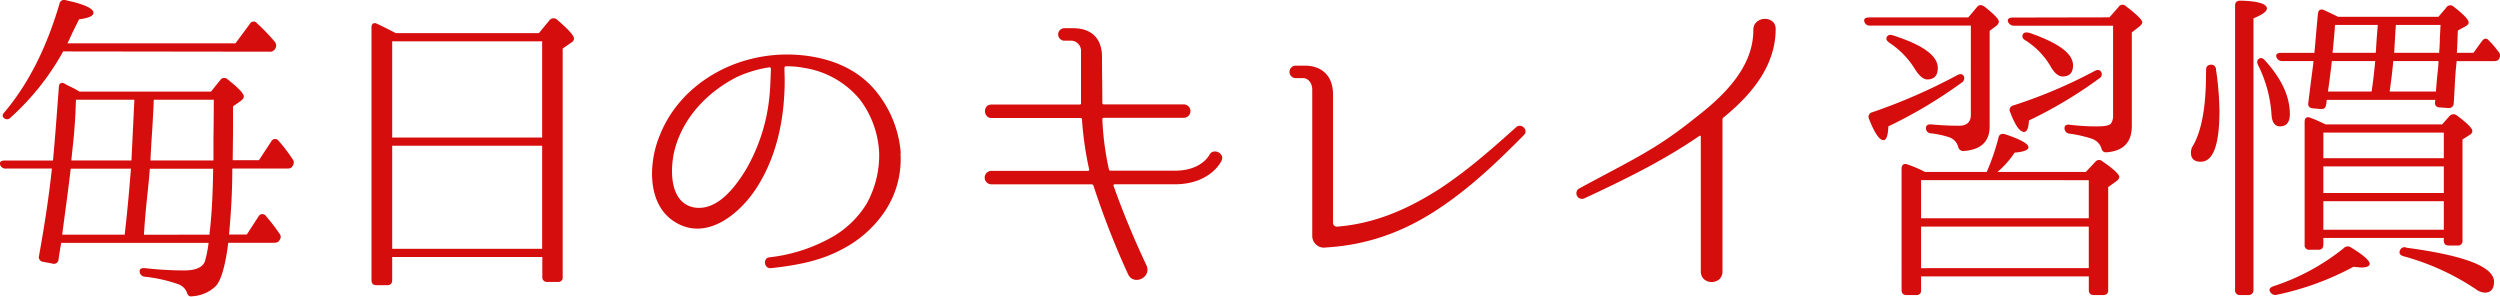 <svg xmlns="http://www.w3.org/2000/svg" viewBox="0 0 639.8 75.89"><defs><style>.cls-1{fill:#d60d0d;}</style></defs><g id="レイヤー_2" data-name="レイヤー 2"><g id="レイヤー_1-2" data-name="レイヤー 1"><path class="cls-1" d="M15.66,62.16c-.25,1.43-.5,2.85-.67,4.2a1.19,1.19,0,0,1-1.6,1.09L11,67a1.21,1.21,0,0,1-1-1.6c1.51-8.4,2.61-15.79,3.28-22.26H1.55A1.44,1.44,0,0,1,0,42.08c-.17-.59.25-1,1.26-1H13.56c.67-7.22,1.09-13.52,1.51-18.81,0-.93.67-1.35,1.51-.84s1.68.84,2.61,1.34l1.17.67H54l2.36-2.94a1.22,1.22,0,0,1,1.93-.16c2.77,2.18,4.11,3.61,4.11,4.36,0,.42-.33.76-.84,1.18l-1.93,1.34V34l-.08,7h6.72l3.19-4.87A1.08,1.08,0,0,1,71.27,36a40.45,40.45,0,0,1,3.53,4.62,1.42,1.42,0,0,1,.08,1.85c-.25.51-.67.67-1.43.67h-14c0,5.88-.33,11.51-.84,16.89h4.54l3-4.62a1.11,1.11,0,0,1,1.94-.09,49,49,0,0,1,3.36,4.37,1.31,1.31,0,0,1,.08,1.77c-.25.5-.67.67-1.43.67H58.42c-.76,6-1.85,9.66-3.2,11.09a9.43,9.43,0,0,1-6,2.6c-.84.17-1.18-.25-1.43-1.09a3.71,3.71,0,0,0-2.18-2A37.66,37.66,0,0,0,37,70.81a1.38,1.38,0,0,1-1.26-1.43c0-.59.5-.84,1.42-.75a89.64,89.64,0,0,0,9.92.58c2.94,0,4.78-.75,5.37-2.35a31.41,31.41,0,0,0,.93-4.7Zm.5-49A64.45,64.45,0,0,1,2.72,30.07a1.17,1.17,0,0,1-1.84,0c-.34-.34-.26-.84.33-1.43,6-7.14,10.67-16.29,14-27.63A1.22,1.22,0,0,1,16.92.08c4.7,1,7,2.1,7,3.19,0,.84-1.26,1.35-3.69,1.68L18.52,8.4c-.51,1.17-.93,2-1.26,2.69h43l3.7-5A1.07,1.07,0,0,1,65.81,6a48.17,48.17,0,0,1,4.53,4.71,1.51,1.51,0,0,1,.09,1.76,1.47,1.47,0,0,1-1.51.76Zm1.94,30c-.42,3.7-1.18,9.33-2.19,16.89h16c.67-5.8,1.18-11.43,1.6-16.89ZM34.39,25.53H19.44l-.08,2.19c-.26,6.63-.93,11.09-1.1,13.35H33.64ZM53.63,60.06a3.94,3.94,0,0,1,.08-1c.51-4.54.76-9.83.84-15.88H38.34c-.25,3.95-1,9.16-1.43,15.71l-.08,1.18Zm1-19V35.7c0-1.35.08-4.71.08-10.17H39.35l-.09,2.36L39,32.59c-.25,3.7-.42,6.55-.5,8.48Z"/><path class="cls-1" d="M137.91,8.48l2.69-3.27A1.33,1.33,0,0,1,142.53,5c2.94,2.52,4.37,4.11,4.37,4.87a1.18,1.18,0,0,1-.67,1L144,12.43V70.89a1.11,1.11,0,0,1-1.26,1.26h-2.6a1.18,1.18,0,0,1-1.35-1.26V65.77H100.37v5.88c0,.92-.42,1.34-1.35,1.34h-2.6c-.93,0-1.35-.42-1.35-1.34V7.05c0-1,.59-1.42,1.51-.92,1.27.59,2.78,1.34,4.71,2.35Zm-37.54,2.1V35.19h38.38V10.58Zm38.38,53.09V37.29H100.37V63.67Z"/><path class="cls-1" d="M230.46,39.31a24,24,0,0,1-4.54,15.54,29.45,29.45,0,0,1-10.33,8.9c-4.87,2.61-10.17,4-18.31,4.88-1.77.16-2.1-2.61-.34-2.78a41.91,41.91,0,0,0,16.63-5.54,24.84,24.84,0,0,0,8.15-8.06A25.5,25.5,0,0,0,225,39.39a24.35,24.35,0,0,0-5-14,23.11,23.11,0,0,0-14.11-8,22.82,22.82,0,0,0-4.79-.42.36.36,0,0,0-.34.33v1a56,56,0,0,1-.08,6.47c-.5,8.23-2.6,16.46-7.14,23.43-4.37,6.72-12.94,13.7-21,8.49C165.36,52.08,166,41.16,169,34.27c3.36-8.23,10.25-14.36,18.39-17.64a38.19,38.19,0,0,1,19.07-2.35c6.3.84,12.43,3.19,17,8.23a28.41,28.41,0,0,1,7.06,16.63ZM197.28,17.55a.36.36,0,0,0-.34-.33,31.1,31.1,0,0,0-8.23,2.43c-7.56,3.78-14.37,10.67-16.3,19.74-.92,4.79-.84,12.52,5.21,13.7,6,1,10.58-5.3,13.27-9.66a46.29,46.29,0,0,0,6.05-19c.25-2.69.25-4.7.34-6.13Z"/><path class="cls-1" d="M312.6,41.16c-.08.25-2.94,6-11.93,6H285.22c-.17,0-.26.25-.26.34A219,219,0,0,0,293.45,68c1.26,3.11-3.45,5.21-4.79,2.1a209.78,209.78,0,0,1-8.82-22.59.56.56,0,0,0-.5-.34H253.72a1.72,1.72,0,0,1,0-3.44h24.69a.31.31,0,0,0,.34-.34,83.74,83.74,0,0,1-1.85-12.85.37.37,0,0,0-.34-.34H253.72c-2.1,0-2.27-3.44,0-3.44h22.59a.31.31,0,0,0,.34-.34V13.19a2.59,2.59,0,0,0-2.44-2.78h-1.93a1.6,1.6,0,0,1,0-3.19h2.35c4.71,0,7.39,2.61,7.39,7.31,0,3.7.09,7.31.09,11.84a.36.36,0,0,0,.33.34h20.5a1.72,1.72,0,1,1,0,3.44h-20.5a.36.36,0,0,0-.33.34,72.94,72.94,0,0,0,1.68,12.85.46.46,0,0,0,.5.34h16.38c6.72,0,8.74-3.87,8.82-4C310.42,37.71,313.61,39.23,312.6,41.16Z"/><path class="cls-1" d="M369.77,52.33c-9.32,6.55-19.07,10.33-30.41,11a3,3,0,0,1-3.53-2.94V22.93c0-1.6-1-2.94-2.35-2.94h-2a1.6,1.6,0,0,1,0-3.19h2.43c4.45,0,7.23,2.69,7.23,7.31V57a1,1,0,0,0,1.09,1c9.24-.75,17.3-4.11,25.37-9.15,7.39-4.71,13.94-10.5,20.41-16.3,1.34-1.18,3.27.76,2,2C383.63,41,377.16,47.21,369.77,52.33Z"/><path class="cls-1" d="M441.07,30.07a.65.65,0,0,0-.25.59V69.47c0,3.61-5.55,3.61-5.55,0V34.94c0-.17-.16-.25-.33-.17-8,5.46-16.38,9.92-29.49,16a1.43,1.43,0,0,1-1.34-2.52c14.95-8.07,19.74-10.08,29.82-18.15,7.31-5.62,14.78-12.93,14.78-22.34V7.64c0-3.61,5.72-3.78,5.72-.25C454.43,16.88,448.21,24.27,441.07,30.07Z"/><path class="cls-1" d="M503.73,4.45l2.19-2.6c.5-.68,1.17-.68,1.93-.17,2.44,1.93,3.7,3.19,3.7,3.86a1.57,1.57,0,0,1-.68,1.09l-1.68,1.26V32.34q0,5.79-6.55,6.3a1.33,1.33,0,0,1-1.51-1.09,3.58,3.58,0,0,0-2.35-2.44,23.53,23.53,0,0,0-4.71-1,1.27,1.27,0,0,1-1.17-1.43c0-.58.5-.92,1.34-.84,2.86.26,5.21.34,7.14.34s3-.92,3-2.77V6.55H478.53a1.36,1.36,0,0,1-1.42-1.09c-.17-.67.33-1,1.26-1ZM502,21.17a119.38,119.38,0,0,1-18.73,11.17c-.09,2.35-.51,3.53-1.26,3.53-1,0-2.27-1.77-3.7-5.46a1.18,1.18,0,0,1,.84-1.68,145.36,145.36,0,0,0,21.76-9.5c.75-.42,1.34-.33,1.68.26A1.32,1.32,0,0,1,502,21.17ZM484.5,9.07c7.64,2.44,11.42,5.21,11.42,8.32,0,1.93-.92,2.94-2.69,2.94-1,0-2.1-.93-3.19-2.69a21.59,21.59,0,0,0-6.55-6.72c-.67-.51-.92-1-.59-1.51S483.74,8.82,484.5,9.07ZM508.44,44a56.37,56.37,0,0,0,3-8.73c.17-.84.76-1.18,1.68-.93,4,1.35,6,2.44,6,3.36,0,.68-1.18,1.18-3.53,1.35A23.25,23.25,0,0,1,511.21,44h22.6l2.43-2.6a1.24,1.24,0,0,1,1.85-.08c2.86,1.93,4.28,3.36,4.28,3.94,0,.34-.25.76-.84,1.18l-2,1.43V74.25c0,.84-.42,1.26-1.35,1.26h-2.26c-.93,0-1.35-.42-1.35-1.26V70.73H491.64v3.52a1.11,1.11,0,0,1-1.26,1.26H488c-.93,0-1.35-.42-1.35-1.26V43.17c0-1,.59-1.42,1.51-1.09A32,32,0,0,1,492.65,44Zm-16.8,2.1v9.75h42.92V46.11Zm42.92,22.52V58H491.64V68.63Zm5.29-64.18,2.36-2.69a1.18,1.18,0,0,1,1.84-.17c2.78,2.1,4.2,3.53,4.2,4.12,0,.34-.25.67-.75,1.09l-1.93,1.51V32.25c0,4.2-2.19,6.39-6.39,6.72-.92.09-1.26-.42-1.43-1.17a3.88,3.88,0,0,0-2.35-2.27,30.77,30.77,0,0,0-5.88-1.34,1.38,1.38,0,0,1-1.17-1.43c0-.67.5-.93,1.34-.84a53.08,53.08,0,0,0,7.22.42c1.85,0,2.94-.25,3.36-.76a3.52,3.52,0,0,0,.51-2v-23H515.41a1.61,1.61,0,0,1-1.51-1c-.25-.67.25-1.09,1.17-1.09Zm-2.6,15.62a110.74,110.74,0,0,1-18,10.76c-.08,1.93-.5,2.94-1.26,2.94-1.09,0-2.27-1.68-3.52-5a1.18,1.18,0,0,1,.75-1.77,124.83,124.83,0,0,0,20.83-8.82c.76-.42,1.35-.33,1.68.25A1.21,1.21,0,0,1,537.25,20.07ZM519.36,8.4c7.47,2.6,11.17,5.29,11.17,8.31,0,1.94-.92,2.86-2.69,2.86-1,0-2.1-.84-3.11-2.69a19.67,19.67,0,0,0-6.38-6.55c-.76-.42-.92-.92-.67-1.51S518.6,8.23,519.36,8.4Z"/><path class="cls-1" d="M564.6,17.72c0-.75.5-1.17,1.34-1.17a1.21,1.21,0,0,1,1.18,1.26A76.81,76.81,0,0,1,568,28.39c0,8.65-1.59,13-4.78,13-1.68,0-2.52-.76-2.52-2.35a3.31,3.31,0,0,1,.59-1.85c2.18-3.86,3.27-9.91,3.27-18.23Zm8.65,57.79A1.17,1.17,0,0,1,572,74.17V1.43c0-.84.42-1.26,1.35-1.26,4.53.08,6.8.84,6.8,2,0,.76-1.18,1.6-3.44,2.52V74.17a1.24,1.24,0,0,1-1.35,1.34Zm6.39-60.06c4.28,4.71,6.38,9.24,6.38,13.78,0,2-.84,3.11-2.52,3.11-1.34,0-2.1-1.09-2.18-3.11a33,33,0,0,0-3.45-12.6c-.33-.76-.25-1.26.25-1.6S579.13,14.87,579.64,15.45Zm2.18,57.8a56.58,56.58,0,0,0,18-9.75,1.4,1.4,0,0,1,1.84-.17c3.2,1.94,4.79,3.36,4.79,4.2,0,.59-.75.93-2.18.93-.26,0-.84-.09-2-.17a72.31,72.31,0,0,1-19.57,7.14,1.47,1.47,0,0,1-1.68-.67C580.56,74.09,580.9,73.58,581.82,73.25ZM633,13.52l2.18-3c.5-.67,1.09-.84,1.6-.34a5.79,5.79,0,0,0,.75.76,29.25,29.25,0,0,1,1.85,2.27,1.4,1.4,0,0,1,.17,1.84c-.17.42-.59.59-1.35.59h-9.49l-.17,1.68c-.25,2.44-.33,5.46-.58,9.07a1.24,1.24,0,0,1-1.43,1.26l-2.1-.16c-.93,0-1.35-.51-1.26-1.43l.08-.51h-27.8l-.09,1-.08.25c-.08.84-.59,1.18-1.43,1.1l-1.93-.17c-.84-.09-1.34-.51-1.18-1.43L591.4,21l.58-4.45.09-.93h-8a1.47,1.47,0,0,1-1.51-1.09c-.17-.67.25-1,1.26-1h8.48c.34-3.53.59-7,.92-10.08.09-.92.68-1.26,1.6-.84,1.85.84,3,1.43,3.53,1.68h25.7l2-2.35A1.22,1.22,0,0,1,628,1.76c2.52,1.93,3.78,3.28,3.78,4,0,.34-.25.67-.84,1L629,7.81c-.09,3-.17,4.87-.25,5.71Zm-8,18.31,1.85-2.1a1.36,1.36,0,0,1,1.94-.16c2.6,1.93,3.94,3.27,3.94,3.94a1.18,1.18,0,0,1-.67,1L630.2,35.7V61.49a1.16,1.16,0,0,1-1.34,1.34h-2.18c-.84,0-1.27-.42-1.27-1.34V60.9H594.59v1.68c0,.92-.42,1.34-1.26,1.34h-2.19a1.16,1.16,0,0,1-1.34-1.34V31.16c0-1,.59-1.43,1.51-1,1.18.42,2.44,1,3.87,1.68Zm-30.4,2.1v6.56h30.82V33.93Zm30.82,15.46v-6.8H594.59v6.8Zm0,9.41V51.49H594.59V58.8ZM596.77,15.62q-.37,3.41-1,7.81h11.18c0-.16.08-.33.08-.67.34-2.18.59-4.53.84-7.14Zm11.76-9.24H597.61a2.21,2.21,0,0,0-.08.84c-.17,1.93-.34,4-.59,6.3H608l.08-.84c0-.5.09-1.51.17-2.94Zm15.54,9.24H612.48c-.17,2.19-.5,4.79-.92,7.81H623.4l.25-3.1L624,17ZM613.15,6.38c-.08,1.26-.25,3.61-.42,7.14h11.51a7.65,7.65,0,0,1,.08-1.17c0-.59.09-1.43.09-2.52l.17-3.45Zm2.61,57c15,2,22.51,4.88,22.51,8.74,0,1.85-.84,2.77-2.36,2.77a4.25,4.25,0,0,1-2.35-.92,63.12,63.12,0,0,0-18.48-8.4c-.84-.25-1.17-.76-.92-1.35A1.23,1.23,0,0,1,615.76,63.33Z"/></g></g></svg>